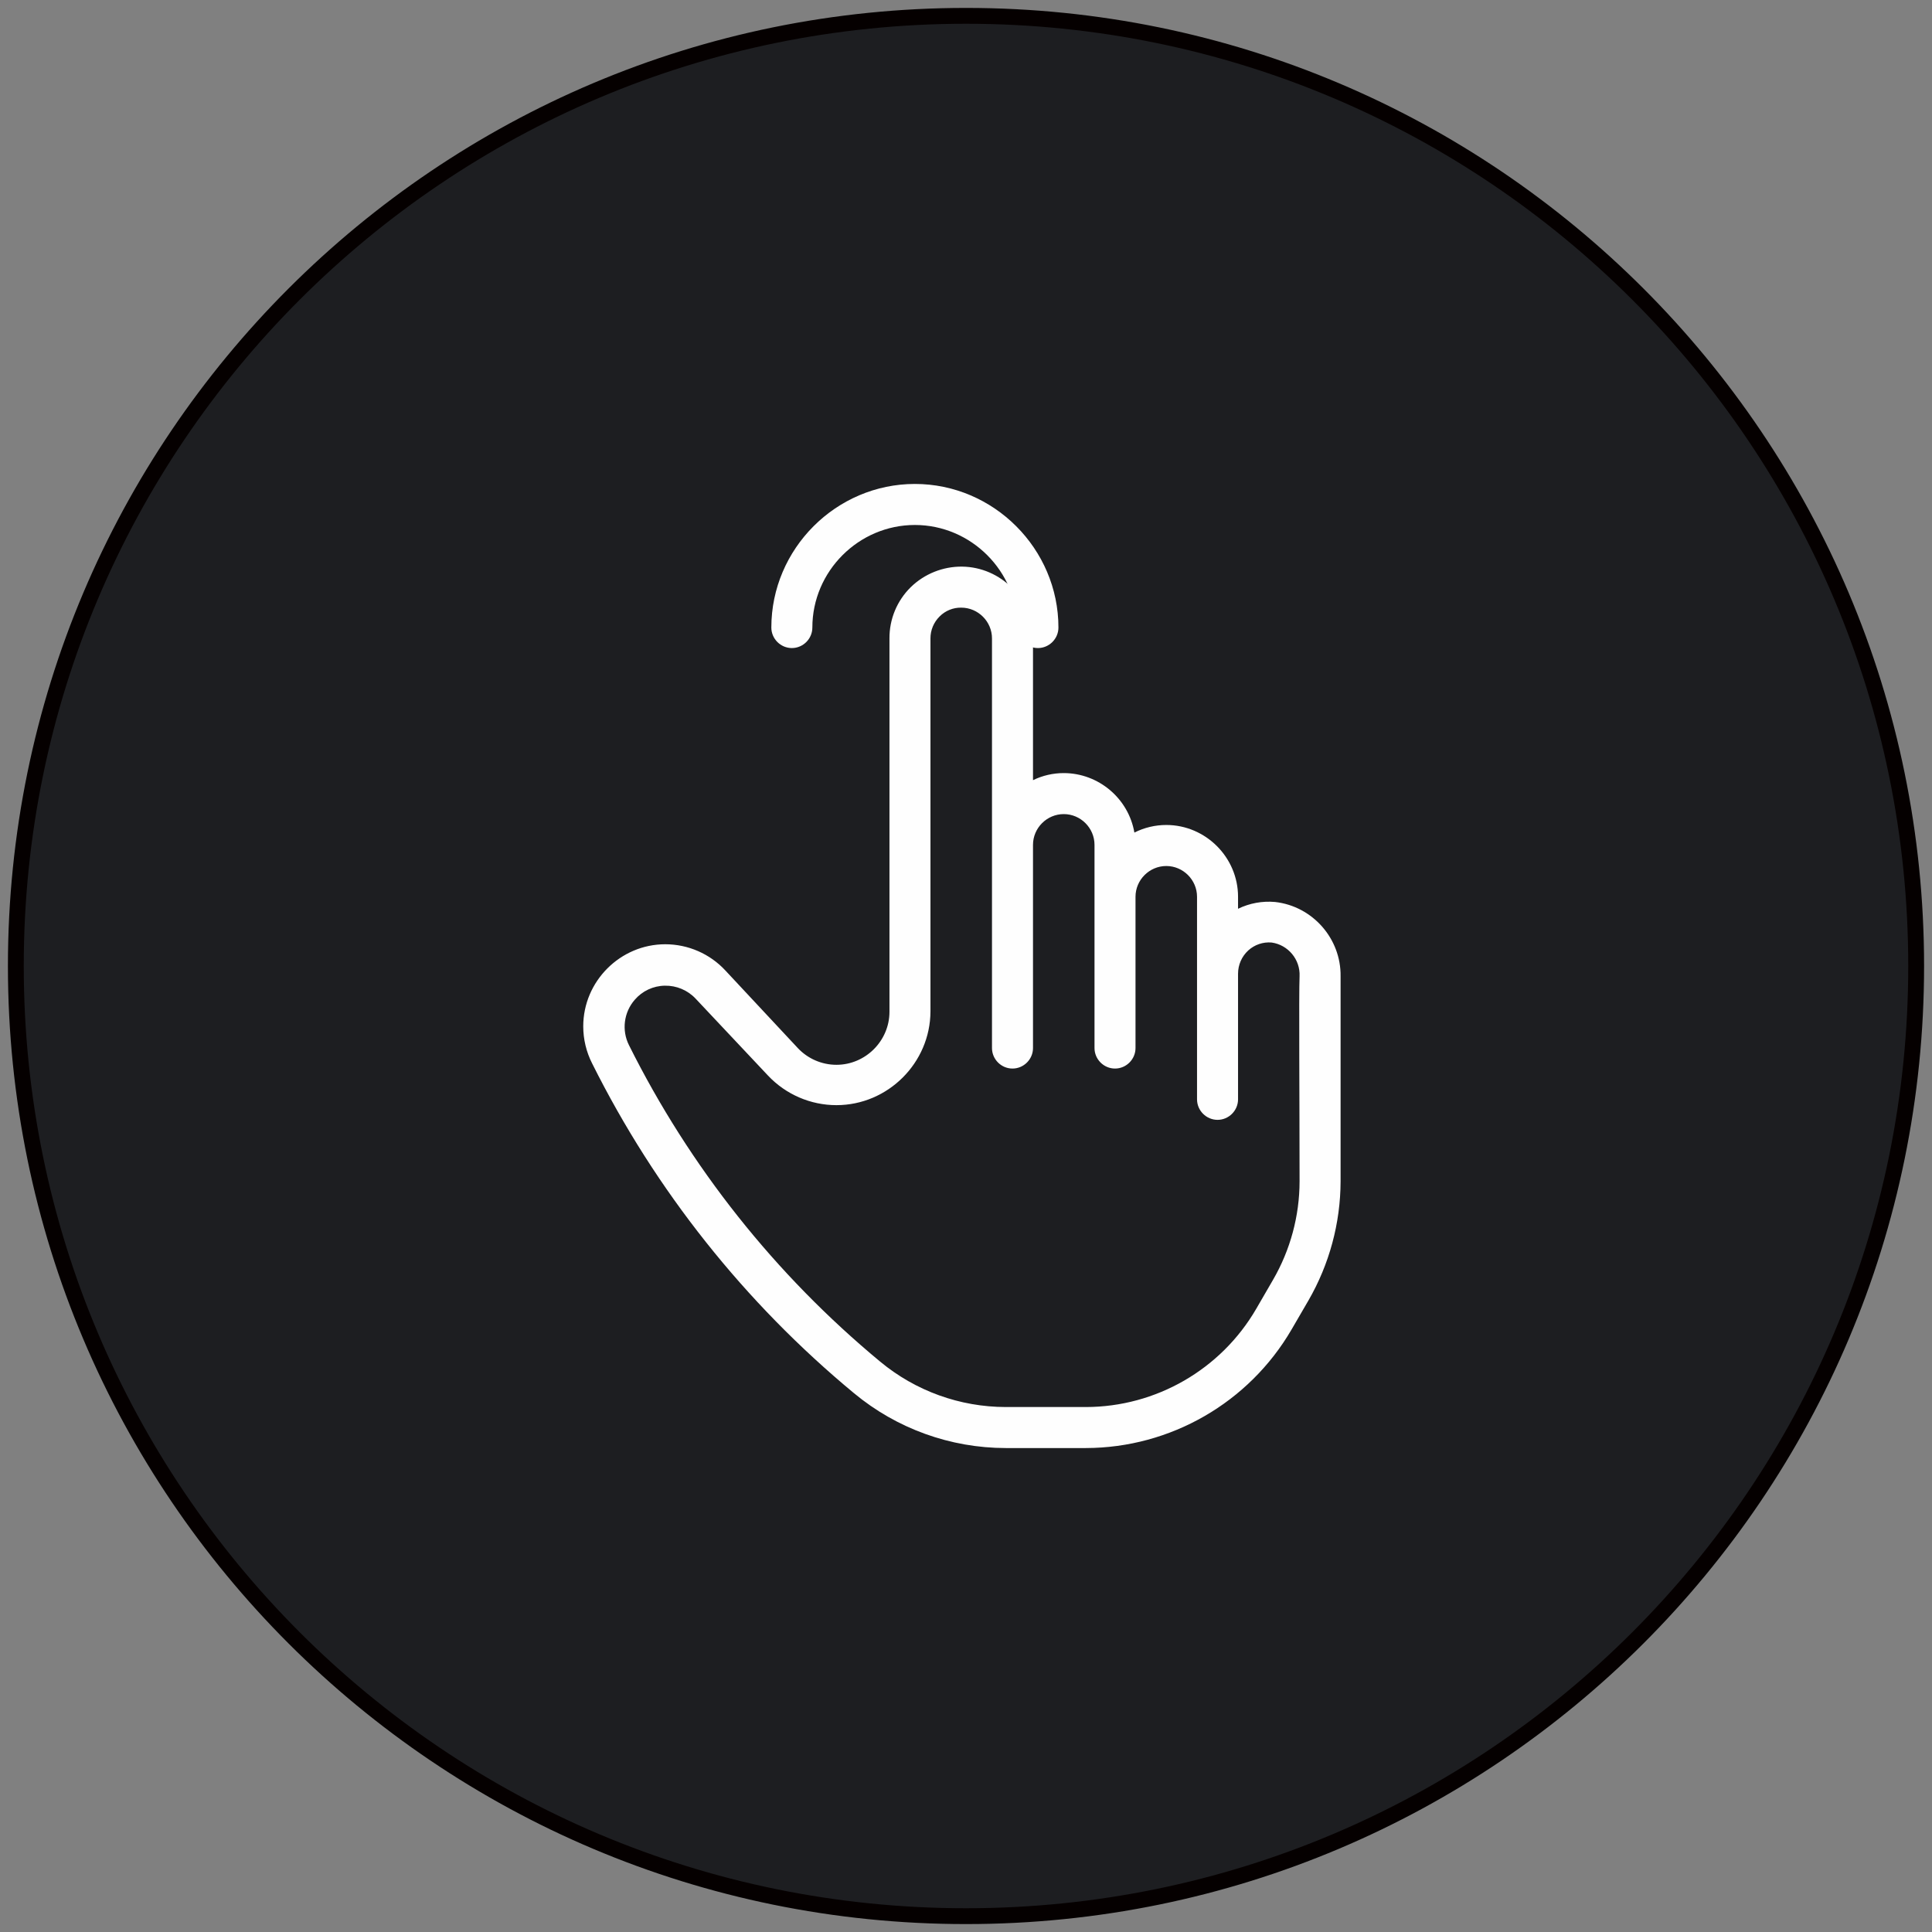 <?xml version="1.0" encoding="UTF-8"?>
<svg width="122px" height="122px" viewBox="0 0 122 122" version="1.1" xmlns="http://www.w3.org/2000/svg" xmlns:xlink="http://www.w3.org/1999/xlink">
    <rect x="0" y="0" width="122" height="122" fill="#808080" stroke="none"/>
    <title>Group 9</title>
    <g id="Page-1" stroke="none" stroke-width="1" fill="none" fill-rule="evenodd">
        <g id="Group-9" transform="translate(1, 1)">
            <path d="M60,120 C93.137,120 120,93.137 120,60 C120,26.862 93.137,0 60,0 C26.863,0 0,26.862 0,60 C0,93.137 26.863,120 60,120" id="Fill-1" fill="#1D1E21"></path>
            <path d="M60,120 C93.137,120 120,93.137 120,60 C120,26.862 93.137,0 60,0 C26.863,0 0,26.862 0,60 C0,93.137 26.863,120 60,120 Z" id="Stroke-3" stroke="#050000"></path>
            <path d="M52.926,86.975 C55.62,89.212 59.014,90.438 62.515,90.44 L67.572,90.44 C72.916,90.429 77.869,87.573 80.559,82.953 L81.621,81.126 C82.944,78.839 83.646,76.244 83.654,73.601 L83.654,60.648 C83.686,58.268 81.887,56.227 79.523,55.958 C78.717,55.884 77.907,56.033 77.179,56.386 L77.179,55.628 C77.179,53.141 75.134,51.095 72.647,51.095 C71.948,51.095 71.258,51.259 70.633,51.574 C70.258,49.413 68.365,47.82 66.173,47.818 C65.5,47.818 64.836,47.97 64.231,48.265 L64.231,39.313 C64.231,36.847 62.217,34.809 59.75,34.78 C58.543,34.769 57.379,35.234 56.513,36.076 C55.645,36.928 55.159,38.097 55.167,39.313 L55.167,62.863 L55.167,62.89 C55.167,64.727 53.655,66.239 51.819,66.239 C50.896,66.239 50.011,65.856 49.378,65.181 L44.807,60.285 C43.828,59.228 42.45,58.627 41.009,58.627 C38.168,58.627 35.83,60.966 35.83,63.809 C35.83,64.623 36.022,65.426 36.391,66.152 C40.393,74.169 46.026,81.262 52.926,86.975 M39.084,62.131 C39.56,61.577 40.251,61.253 40.981,61.243 C41.714,61.228 42.421,61.525 42.924,62.059 L47.507,66.929 C48.628,68.114 50.189,68.787 51.819,68.787 C55.07,68.787 57.748,66.115 57.756,62.863 L57.756,39.313 C57.754,38.793 57.963,38.293 58.333,37.928 C58.693,37.564 59.186,37.363 59.698,37.371 C60.764,37.371 61.641,38.248 61.641,39.313 L61.641,65.181 C61.641,65.891 62.226,66.476 62.936,66.476 C63.646,66.476 64.231,65.891 64.231,65.181 L64.231,52.351 C64.231,51.285 65.107,50.408 66.173,50.408 C67.239,50.408 68.115,51.285 68.115,52.351 L68.115,65.181 C68.115,65.891 68.7,66.476 69.41,66.476 C70.12,66.476 70.704,65.891 70.704,65.181 L70.704,55.628 C70.704,54.563 71.581,53.686 72.647,53.686 C73.712,53.686 74.589,54.563 74.589,55.628 L74.589,68.42 C74.589,69.13 75.175,69.715 75.885,69.715 C76.595,69.715 77.179,69.13 77.179,68.42 L77.179,60.485 C77.179,59.927 77.414,59.392 77.827,59.015 C78.226,58.653 78.759,58.472 79.296,58.517 C80.342,58.663 81.114,59.592 81.064,60.648 C81.014,61.703 81.064,68.718 81.064,73.601 C81.061,75.784 80.482,77.929 79.387,79.819 L78.325,81.651 C76.1,85.478 71.997,87.844 67.572,87.85 L62.515,87.85 C59.616,87.848 56.807,86.833 54.578,84.981 C47.957,79.496 42.553,72.688 38.715,64.993 C38.247,64.054 38.393,62.921 39.084,62.131" id="Fill-5" fill="#FEFEFE"></path>
            <path d="M47.708,38.627 C47.708,39.337 48.293,39.923 49.004,39.923 C49.714,39.923 50.298,39.337 50.298,38.627 C50.298,35.074 53.22,32.151 56.772,32.151 C60.324,32.151 63.247,35.074 63.247,38.627 C63.247,39.337 63.831,39.923 64.541,39.923 C65.252,39.923 65.837,39.337 65.837,38.627 C65.837,33.653 61.745,29.56 56.772,29.56 C51.8,29.56 47.708,33.653 47.708,38.627" id="Fill-7" fill="#FEFEFE"></path>
        </g>
    </g>
</svg>